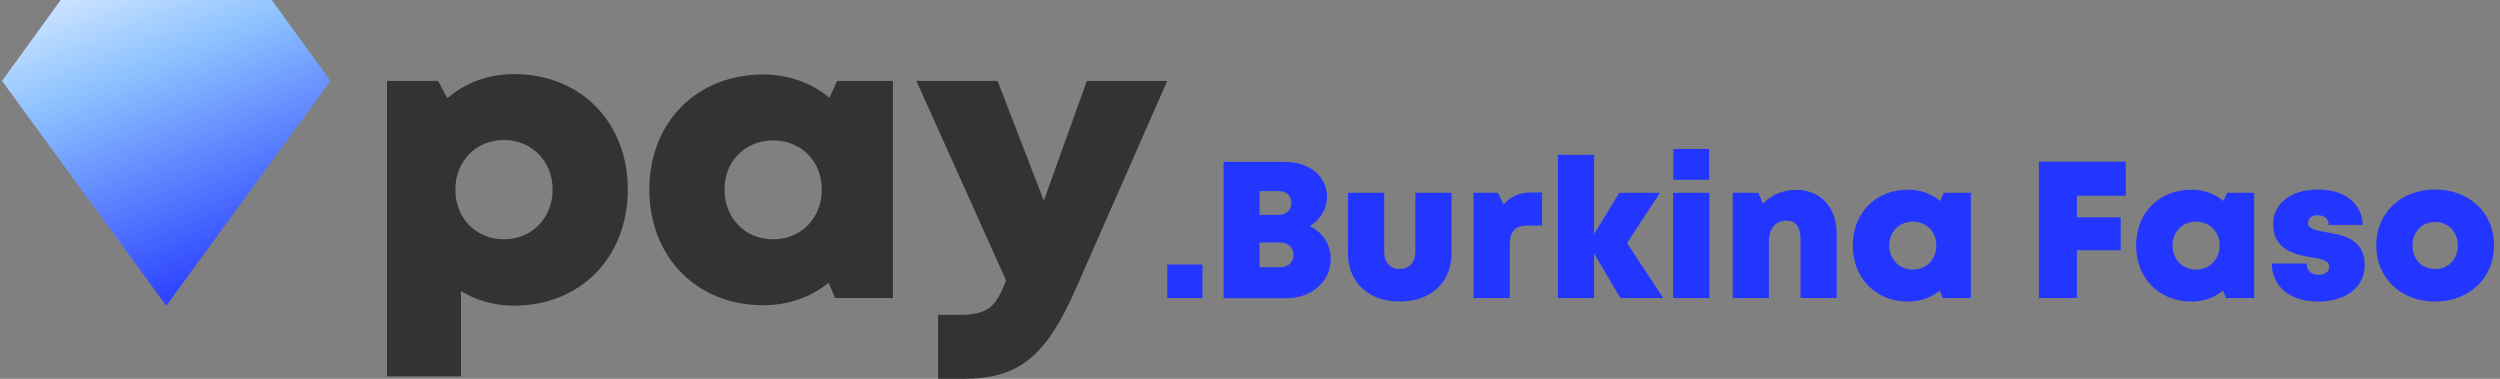 <svg width="198" height="30" viewBox="0 0 198 30" fill="none" xmlns="http://www.w3.org/2000/svg">
<rect x="0" y="0" width="198" height="30" fill="#808080" stroke="none"/>
<path d="M0.16 6.408L4.811 0L21.523 0L26.174 6.408L13.167 24.214L0.16 6.408Z" fill="url(#paint0_linear_202_7330)"/>
<path d="M40.713 5.869C38.644 5.869 36.829 6.569 35.428 7.779L34.696 6.41H30.653V29.809H36.511V23.06C37.72 23.792 39.153 24.206 40.713 24.206C45.966 24.206 49.722 20.386 49.722 15.005C49.722 9.657 45.966 5.869 40.713 5.869ZM39.917 18.953C37.688 18.953 36.065 17.266 36.065 15.005C36.065 12.777 37.688 11.09 39.917 11.09C42.114 11.09 43.769 12.777 43.769 15.005C43.769 17.266 42.114 18.953 39.917 18.953Z" fill="#333333"/>
<path d="M66.296 6.41L65.691 7.747C64.29 6.569 62.475 5.9 60.438 5.9C55.185 5.9 51.428 9.689 51.428 15.005C51.428 20.354 55.185 24.174 60.438 24.174C62.444 24.174 64.227 23.537 65.627 22.391L66.137 23.601H70.721V6.41H66.296ZM61.234 18.953C59.005 18.953 57.382 17.266 57.382 15.005C57.382 12.777 59.005 11.121 61.234 11.121C63.462 11.121 65.086 12.777 65.086 15.005C65.086 17.266 63.462 18.953 61.234 18.953Z" fill="#333333"/>
<path d="M86.078 6.41L82.671 15.897L79.01 6.41H72.58L79.679 22.2C78.883 24.333 78.215 24.938 75.954 24.938H74.299V30H76.336C80.793 30 82.894 28.122 85.218 22.837L92.445 6.41H86.078Z" fill="#333333"/>
<path fill-rule="evenodd" clip-rule="evenodd" d="M132.527 11.8V14.238H135.366V11.8H132.527ZM132.512 15.271V23.603H135.382V15.271H132.512ZM168.36 15.503H164.488V17.215H167.959V19.823H164.488V23.603H161.479V12.803H168.36V15.503ZM188.197 19.437C188.197 22.014 190.142 23.881 192.857 23.881C195.573 23.881 197.532 22.014 197.532 19.437C197.532 16.86 195.573 15.009 192.857 15.009C190.142 15.009 188.197 16.86 188.197 19.437ZM194.662 19.453C194.662 20.548 193.906 21.304 192.857 21.304C191.823 21.304 191.067 20.548 191.067 19.453C191.067 18.342 191.823 17.586 192.857 17.586C193.906 17.586 194.662 18.357 194.662 19.453ZM95.238 23.603H92.445V20.949H95.238V23.603ZM183.597 23.881C181.329 23.881 179.956 22.677 179.925 20.872H182.687C182.687 21.489 183.119 21.767 183.659 21.767C184.075 21.767 184.476 21.551 184.476 21.119C184.476 20.641 183.844 20.502 183.041 20.378C181.745 20.162 180.033 19.777 180.033 17.755C180.033 16.089 181.468 15.009 183.597 15.009C185.711 15.009 187.099 16.135 187.13 17.817H184.43C184.43 17.293 184.075 17.046 183.566 17.046C183.103 17.046 182.795 17.277 182.795 17.663C182.795 18.126 183.427 18.249 184.214 18.388L184.263 18.396C185.583 18.627 187.284 18.923 187.284 20.995C187.284 22.739 185.819 23.881 183.597 23.881ZM178.53 15.271H176.386L176.092 15.919C175.414 15.348 174.534 15.024 173.547 15.024C171.001 15.024 169.18 16.86 169.18 19.437C169.18 22.029 171.001 23.881 173.547 23.881C174.519 23.881 175.383 23.572 176.062 23.017L176.308 23.603H178.53V15.271ZM175.799 19.437C175.799 20.533 175.012 21.35 173.932 21.35C172.852 21.35 172.065 20.533 172.065 19.437C172.065 18.357 172.852 17.555 173.932 17.555C175.012 17.555 175.799 18.357 175.799 19.437ZM156.092 15.271H153.947L153.654 15.919C152.975 15.348 152.096 15.024 151.108 15.024C148.562 15.024 146.742 16.86 146.742 19.437C146.742 22.029 148.562 23.881 151.108 23.881C152.08 23.881 152.944 23.572 153.623 23.017L153.87 23.603H156.092V15.271ZM153.361 19.437C153.361 20.533 152.574 21.35 151.494 21.35C150.414 21.35 149.627 20.533 149.627 19.437C149.627 18.357 150.414 17.555 151.494 17.555C152.574 17.555 153.361 18.357 153.361 19.437ZM142.259 15.04C144.188 15.04 145.468 16.413 145.468 18.527V23.603H142.598V18.928C142.598 17.956 142.228 17.478 141.503 17.478C140.608 17.478 140.099 18.095 140.099 19.159V23.603H137.229V15.271H139.25L139.636 16.135C140.253 15.441 141.179 15.04 142.259 15.04ZM131.73 23.603H128.336L126.253 20.085V23.603H123.383V12.263H126.253V18.542L128.243 15.271H131.468L128.86 19.252L131.73 23.603ZM122.135 15.241H121.364C120.376 15.241 119.666 15.518 119.08 16.197L118.633 15.271H116.704V23.603H119.574V19.375C119.574 18.311 120.006 17.863 121.009 17.863H122.135V15.241ZM110.86 23.881C108.407 23.881 106.756 22.369 106.756 20.039V15.271H109.626V19.916C109.626 20.795 110.104 21.304 110.86 21.304C111.632 21.304 112.094 20.779 112.094 19.916V15.271H114.964V20.039C114.964 22.369 113.329 23.881 110.86 23.881ZM105.393 20.533C105.393 19.36 104.76 18.388 103.742 17.91C104.559 17.401 105.099 16.537 105.099 15.58C105.099 13.975 103.695 12.818 101.782 12.818H96.907V23.618H101.89C103.881 23.618 105.393 22.291 105.393 20.533ZM101.273 15.133C101.89 15.133 102.276 15.503 102.276 16.074C102.276 16.629 101.89 17.015 101.273 17.015H99.761V15.133H101.273ZM102.446 20.178C102.446 20.764 102.029 21.165 101.381 21.165H99.761V19.206H101.381C102.029 19.206 102.446 19.607 102.446 20.178Z" fill="#2236FF"/>
<defs>
<linearGradient id="paint0_linear_202_7330" x1="21.434" y1="22.366" x2="9.017" y2="-8.339" gradientUnits="userSpaceOnUse">
<stop stop-color="#2236FF"/>
<stop offset="0.586" stop-color="#8CC1FF"/>
<stop offset="1" stop-color="white"/>
</linearGradient>
</defs>
</svg>
